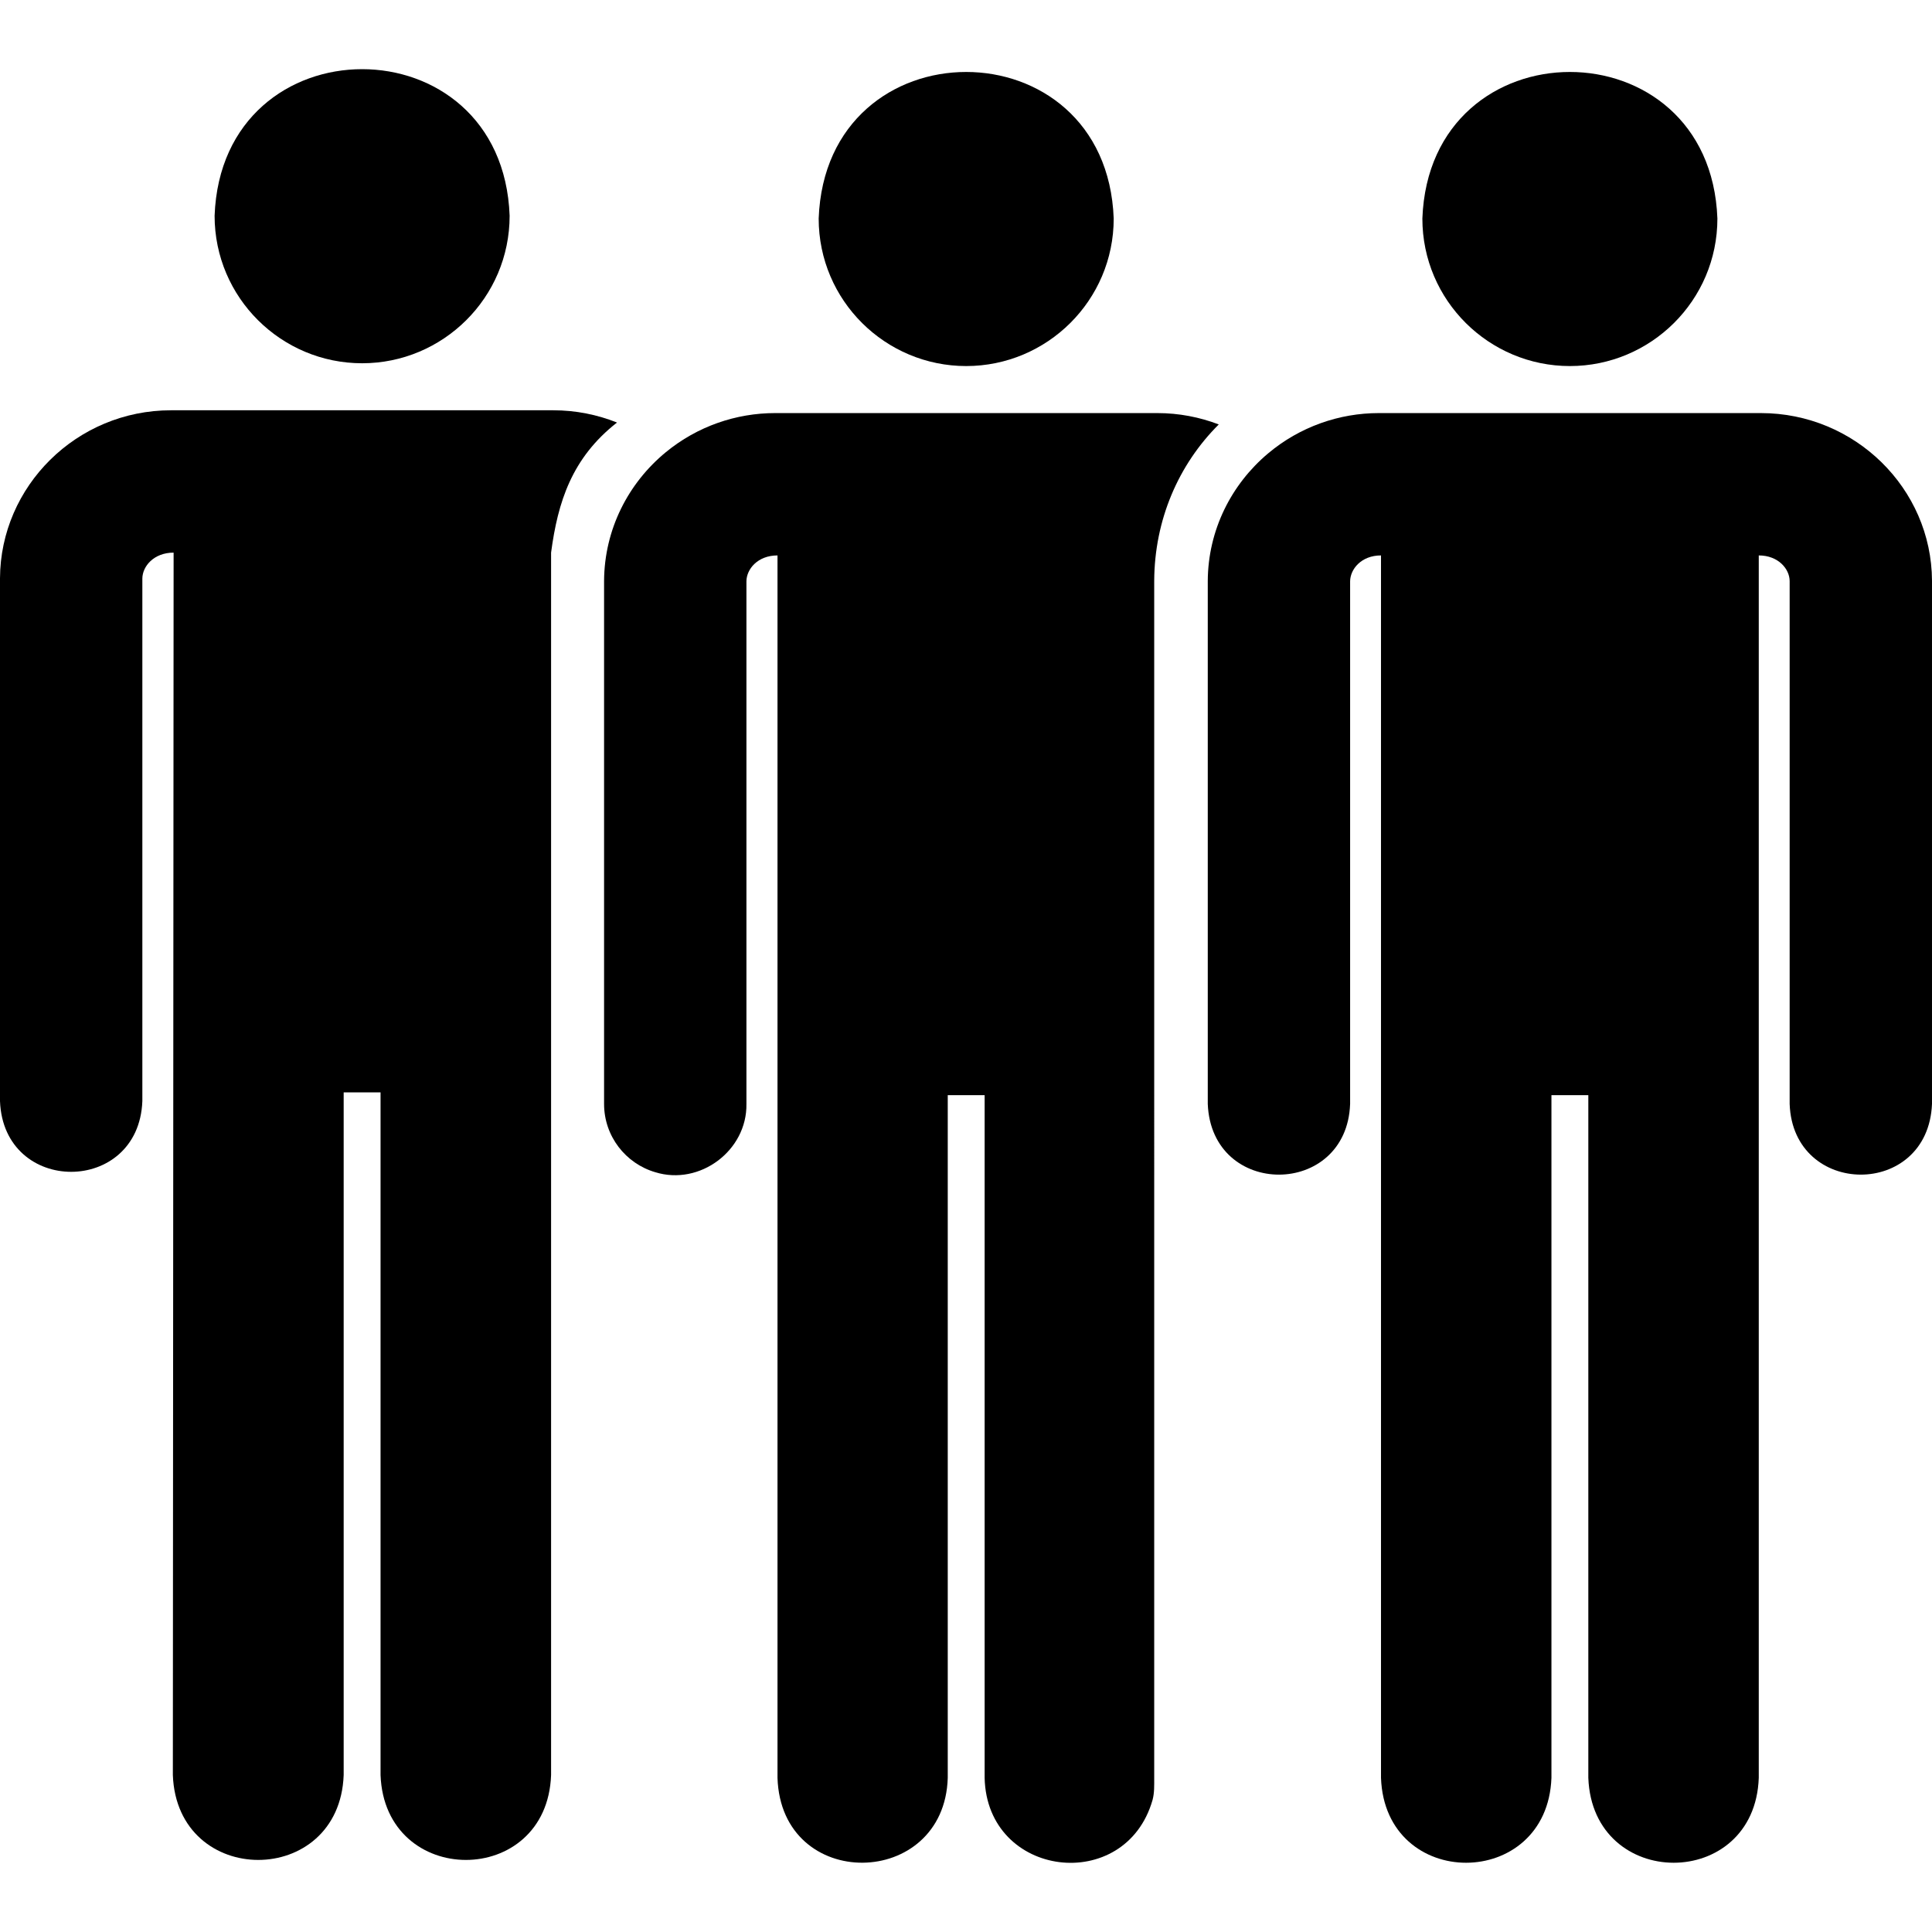 <?xml version="1.0" encoding="UTF-8"?>
<svg xmlns="http://www.w3.org/2000/svg" id="Capa_1" height="512" viewBox="0 0 512 512" width="512">
  <g>
    <path d="m95.964 96.267c21.418 0 39.093-17.367 39.093-39.093-1.916-51.8-76.276-51.786-78.185 0 0 21.749 17.698 39.093 39.092 39.093z"></path>
    <path d="m256.051 97.01c21.408 0 39.092-17.358 39.092-39.093-1.917-51.799-76.276-51.785-78.185 0 0 21.75 17.701 39.093 39.093 39.093z"></path>
    <path d="m416.036 97.01c21.408 0 39.092-17.358 39.092-39.093-1.917-51.8-76.276-51.785-78.185 0 0 21.75 17.701 39.093 39.093 39.093z"></path>
    <path d="m305.878 153.942v-.036c.08-16.134 6.411-30.77 17.109-41.427-5.066-1.935-10.562-3.009-16.305-3.009h-101.263c-10.324 0-20.607 3.492-28.97 10.368-9.93 8.164-16.294 20.424-16.363 34.14v138.574c0 8.572 5.723 15.796 13.552 18.091 11.783 3.662 24.377-5.711 24.172-18.091v-138.479c.016-3.229 2.955-6.879 8.235-6.879v323.96c.98 30.34 44.234 29.614 45.118 0v-180.922h9.774v180.922c.601 26.584 37.35 31.014 44.511 5.816.492-1.856.429-3.805.429-5.816.001 0 .001-172.193.001-317.212z"></path>
    <path d="m466.667 109.471h-101.263c-10.442 0-20.908 3.592-29.356 10.696 0 .001-.001 0-.001 0-9.706 8.163-15.909 20.276-15.977 33.811v138.574c.999 25.077 36.849 24.892 37.724 0v-138.479c.016-3.186 2.901-6.879 8.185-6.879v323.96c1.075 30.054 44.06 29.93 45.169 0v-180.922h9.774v180.922c1.137 29.978 44.119 30.003 45.169 0v-323.96c5.186 0 8.168 3.593 8.185 6.783v138.574c.876 24.839 36.69 25.123 37.724 0v-138.668c-.124-24.489-20.46-44.412-45.333-44.412z"></path>
    <path d="m146.595 108.728h-101.262c-25.078 0-45.212 20.163-45.333 44.507v138.575c.958 25.01 36.778 24.95 37.724 0v-138.479c.016-3.23 3.016-6.878 8.285-6.878l-.201 323.96c1.126 29.998 44.155 29.973 45.269 0v-180.923h9.773v180.922c1.123 29.964 44.108 30.014 45.194 0v-323.96c1.785-13.41 5.473-25.076 17.47-34.477-5.234-2.087-10.943-3.247-16.919-3.247z"></path>
  </g>
</svg>
